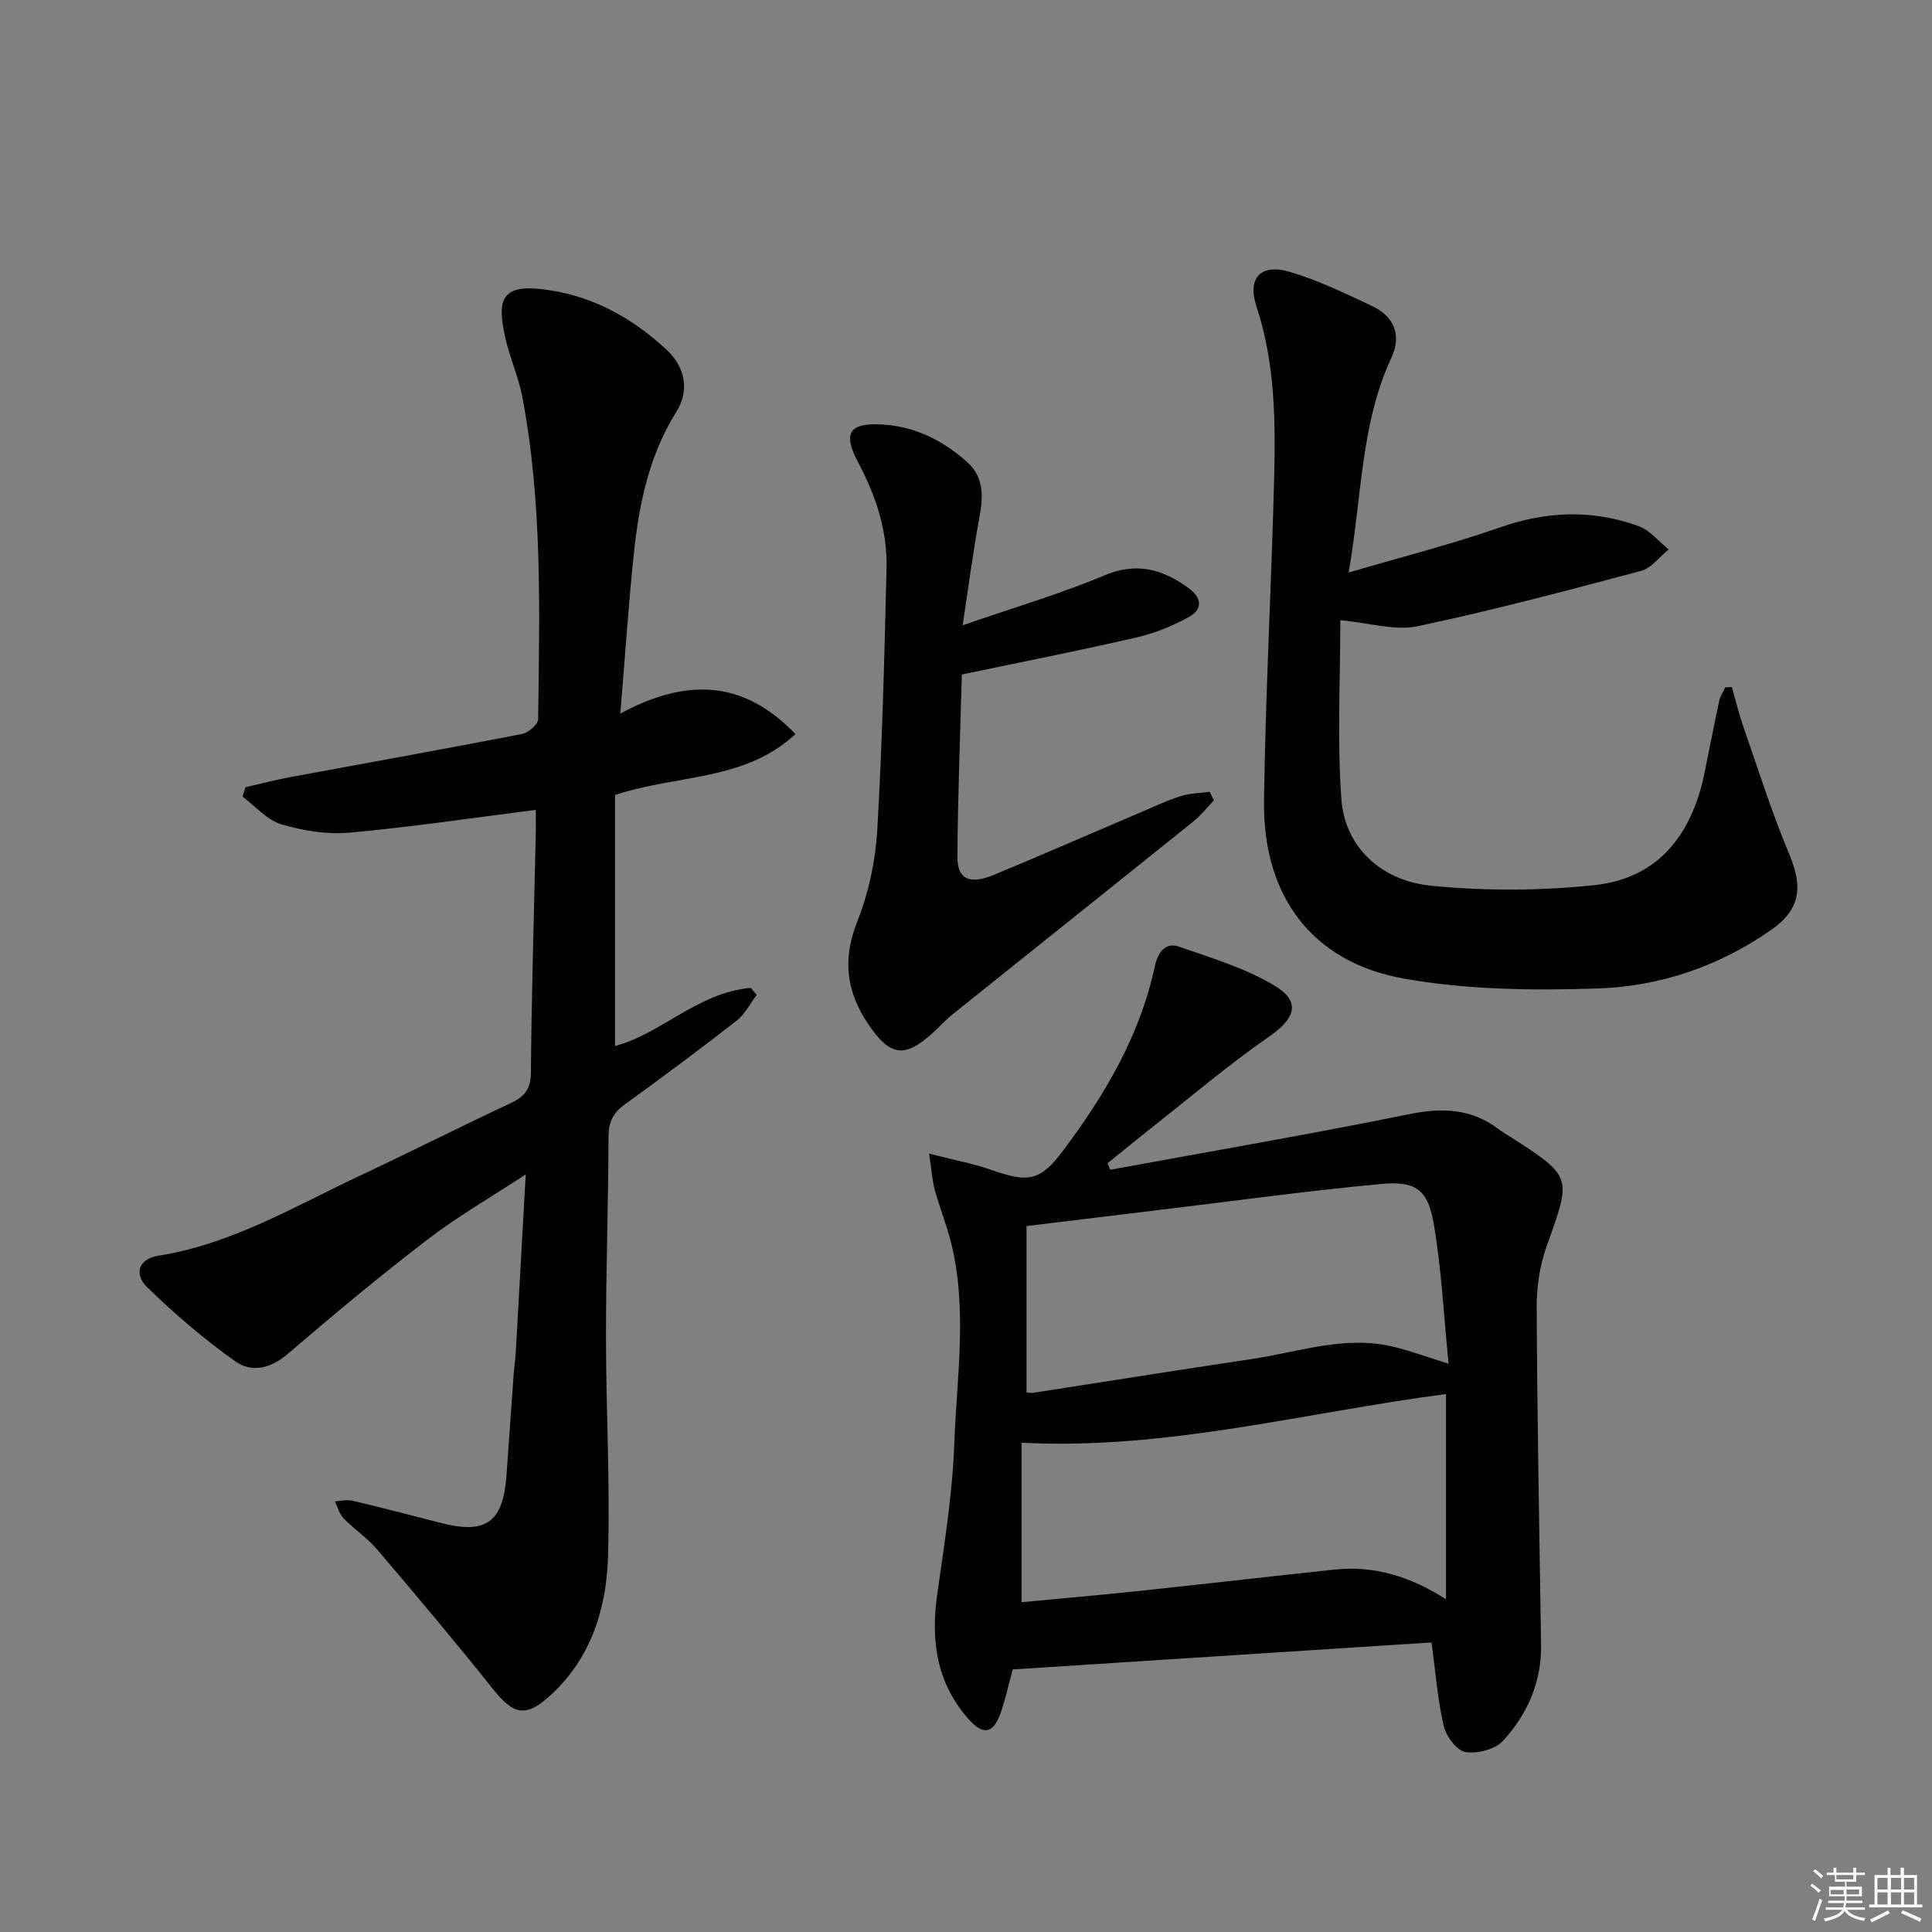 <svg enable-background="new 0 0 400 400" viewBox="0 0 400 400" xmlns="http://www.w3.org/2000/svg"><rect x="0" y="0" width="400" height="400" fill="#808080" stroke="none"/><g fill="#010100"><path d="m110.93 167.67c-13.24 1.68-25.87 3.58-38.57 4.72-4.65.42-9.63-.39-14.14-1.74-2.97-.89-5.35-3.74-7.99-5.71.2-.65.39-1.3.59-1.95 3.1-.71 6.18-1.52 9.3-2.1 15.98-2.97 31.98-5.82 47.94-8.92 1.32-.26 3.35-1.99 3.36-3.06.27-22.29.92-44.63-3.27-66.69-.83-4.38-2.78-8.54-3.67-12.91-1.28-6.29-1.22-10.34 7.13-9.5 10.36 1.04 19.05 5.73 26.46 12.67 3.66 3.43 4.82 8.21 1.95 12.79-5.63 9.01-7.71 19.05-8.79 29.33-1.11 10.55-1.8 21.14-2.8 33.14 13.3-7.18 25.22-7.29 36.26 4.25-10.55 9.79-24.36 8.31-37.36 12.6v51.97c9.39-2.43 17.27-11.14 28.13-12.03.4.49.8.98 1.2 1.47-1.37 1.79-2.43 3.98-4.15 5.32-7.61 5.93-15.35 11.7-23.17 17.35-2.39 1.73-3.34 3.61-3.35 6.61-.04 13.81-.53 27.63-.53 41.44.01 15.15.87 30.31.43 45.44-.31 10.78-3.44 21.02-11.82 28.74-5.21 4.8-7.7 4.22-12.12-1.34-7.76-9.74-15.79-19.27-23.86-28.75-2.03-2.39-4.75-4.18-6.95-6.45-.88-.9-1.22-2.33-1.8-3.52 1.2-.06 2.46-.4 3.58-.14 6.14 1.45 12.25 3.03 18.36 4.61 9.36 2.42 12.89-.14 13.59-9.89.5-6.96.98-13.92 1.48-20.88.11-1.49.35-2.97.43-4.47.68-11.94 1.34-23.88 2.07-36.93-7.2 4.73-14.07 8.68-20.3 13.46-9.9 7.59-19.5 15.58-28.96 23.7-3.58 3.08-7.53 3.94-10.92 1.52-6.44-4.59-12.53-9.78-18.19-15.31-2.89-2.82-1.7-5.89 2.3-6.52 15.27-2.43 28.32-10.28 41.96-16.69 10.39-4.87 20.62-10.06 31.02-14.92 2.9-1.35 4.13-2.92 4.16-6.35.13-16.31.64-32.61 1-48.92.05-1.78.01-3.6.01-5.44z"/><path d="m296.38 340.05c-29.06 1.87-57.73 3.72-86.71 5.59-.83 3.04-1.48 6.09-2.5 9.01-1.53 4.38-3.68 4.64-6.68 1.23-6.59-7.48-7.79-16.17-6.46-25.69 1.45-10.34 3.16-20.72 3.54-31.13.5-13.89 2.77-27.89-.64-41.72-.91-3.68-2.36-7.23-3.37-10.89-.54-1.96-.66-4.04-1.2-7.6 5.12 1.31 9.13 2.04 12.92 3.38 7.76 2.73 10.18 2.22 14.89-4.09 8.63-11.54 15.86-23.78 18.93-38.09.58-2.71 2.05-5.09 5.08-4.03 6.79 2.39 13.91 4.48 19.95 8.21 5.31 3.28 3.85 6.78-1.28 10.32-8.46 5.85-16.32 12.56-24.42 18.93-3.07 2.42-6.08 4.9-9.12 7.35.19.45.37.9.56 1.36 20.67-3.8 41.4-7.36 61.99-11.53 6.82-1.38 12.8-1.13 18.4 3.12.79.6 1.67 1.09 2.51 1.63 12.79 8.25 12.62 8.18 7.48 22.5-1.43 3.98-2.12 8.45-2.1 12.69.12 23.31.55 46.61.91 69.92.12 7.73-2.83 14.39-7.86 19.88-1.64 1.79-5.36 2.76-7.82 2.33-1.81-.31-3.99-3.3-4.49-5.45-1.26-5.44-1.67-11.09-2.51-17.23zm-84.88-41.35v33.02c7.99-.76 15.89-1.44 23.77-2.27 13.69-1.45 27.36-3.04 41.05-4.49 8.15-.86 15.63 1.4 23.06 6.15 0-14.82 0-28.77 0-42.49-29.35 3.83-57.82 11.63-87.88 10.08zm88.41-16.35c-1.01-10.11-1.46-19.7-3.09-29.09-1.21-6.98-3.73-8.8-10.88-8.13-15.35 1.43-30.63 3.54-45.94 5.38-8.85 1.06-17.7 2.15-27.47 3.33v34.44c.09.01.73.18 1.33.09 15.07-2.32 30.12-4.74 45.2-6.98 9.79-1.45 19.43-5.02 29.54-2.53 3.49.85 6.87 2.1 11.31 3.49z"/><path d="m279.22 118.54c11.09-3.26 21.38-5.86 31.35-9.35 9.68-3.39 19.17-3.71 28.68-.27 2.35.85 4.17 3.19 6.23 4.84-1.89 1.52-3.57 3.85-5.71 4.43-15.37 4.1-30.76 8.19-46.32 11.47-4.61.97-9.77-.68-15.95-1.25 0 12.3-.68 24.75.22 37.08.71 9.68 8.02 16.85 18.64 17.9 11.15 1.1 22.59 1.04 33.74-.13 13.22-1.4 20.17-10.46 22.77-23.09 1.03-5.03 2-10.07 3.08-15.09.21-.97.82-1.86 1.24-2.78.46-.01.92-.03 1.38-.04.77 2.7 1.42 5.45 2.34 8.1 3.1 8.89 5.93 17.9 9.56 26.57 2.83 6.76 2.3 11.35-3.76 15.59-10.76 7.53-23.01 11.7-35.89 12.13-13.38.45-27.07.29-40.18-2.05-19.03-3.39-29.21-17.12-28.94-36.83.3-22.12 1.52-44.22 2.09-66.33.31-12.12.24-24.21-3.65-35.99-1.96-5.94.9-8.94 6.91-7.16 5.84 1.72 11.41 4.44 16.96 7.04 4.63 2.16 6.24 6.06 4.06 10.74-6.39 13.74-6.08 28.73-8.85 44.47z"/><path d="m251.33 165.71c-1.42 1.47-2.7 3.11-4.28 4.38-16.59 13.34-33.24 26.61-49.85 39.93-1.42 1.14-2.65 2.53-4 3.76-5.93 5.4-8.93 4.95-13.49-1.82-4.51-6.7-5.31-13.4-2.22-21.19 2.35-5.91 3.76-12.48 4.13-18.84 1.06-18.08 1.49-36.21 1.93-54.32.19-7.79-2.23-15-5.88-21.88-3.27-6.15-1.83-8.26 5.14-7.83 6.74.42 12.47 3.33 17.42 7.76 3.54 3.17 3.34 7.19 2.54 11.51-1.32 7.1-2.24 14.27-3.47 22.29 10.63-3.68 20.17-6.47 29.27-10.3 6.76-2.84 12.1-1.35 17.53 2.61 2.85 2.08 2.81 4.41.14 5.91-3.41 1.91-7.2 3.43-11.01 4.31-11.73 2.71-23.55 5.03-36.09 7.66-.32 11.88-.83 24.8-.92 37.73-.03 4.71 2.56 5.84 7.69 3.7 10.11-4.21 20.15-8.59 30.22-12.88 2.75-1.17 5.46-2.47 8.3-3.37 1.9-.61 4-.61 6.01-.89.29.57.59 1.17.89 1.77z"/></g><path d="m374.8 390.4.4-.4c.7.5 1.3 1 1.8 1.4l-.5.5c-.5-.6-1.1-1.1-1.7-1.5zm1 7.3-.6-.3c.5-1.4 1.1-2.8 1.5-4.3.2.1.4.2.6.3-.5 1.3-1 2.8-1.5 4.3zm-.4-10.3.4-.4c.4.3 1 .8 1.7 1.4l-.5.5c-.4-.5-1-1-1.6-1.5zm2.5.3h1.7v-1h.6v1h3.5v-1h.6v1h1.8v.5h-1.8v1.4h-2v1h3.2v2h-3.2v.9h3.3v.5h-3.4c0 .3-.1.6-.1.9h4v.5h-3.7c.7.9 1.9 1.5 3.8 1.7-.1.2-.2.4-.3.6-2.1-.4-3.5-1.1-4-2.1-.4 1-1.8 1.7-4 2.2-.1-.2-.2-.4-.3-.6 2.1-.4 3.4-1 3.8-1.8h-3.4v-.5h3.6c.1-.3.1-.6.2-.9h-3.3v-.5h3.4c0-.3 0-.6 0-.9h-3.2v-2h3.3v-1h-2.1v-1.4h-1.7v-.5zm1.1 3.5v1h2.7c0-.3 0-.4 0-.4 0-.1 0-.2 0-.2 0-.1 0-.2 0-.3h-2.7zm1.2-3v.9h3.5v-.9zm4.7 3h-2.6v.6.4h2.6z" fill="#fafafb"/><path d="m393.6 386.7h.6v1.5h2.7v6.1h1.1v.6h-11v-.6h1.1v-6.1h2.7v-1.5h.6v1.5h2.1v-1.5zm-2.7 8.8.4.6c-1.2.6-2.5 1.3-3.8 1.9-.1-.2-.2-.4-.3-.6 1.2-.6 2.5-1.2 3.7-1.9zm-2.2-6.7v2.4h2.1v-2.4zm0 3v2.5h2.1v-2.5zm2.8-3v2.4h2.1v-2.4zm0 3v2.5h2.1v-2.5zm6 6.1c-1.4-.7-2.7-1.3-3.9-1.8l.3-.6c1.5.6 2.7 1.2 3.9 1.7zm-1.2-9.1h-2.1v2.4h2.1zm-2.1 3v2.5h2.1v-2.5z" fill="#fafafb"/></svg>
